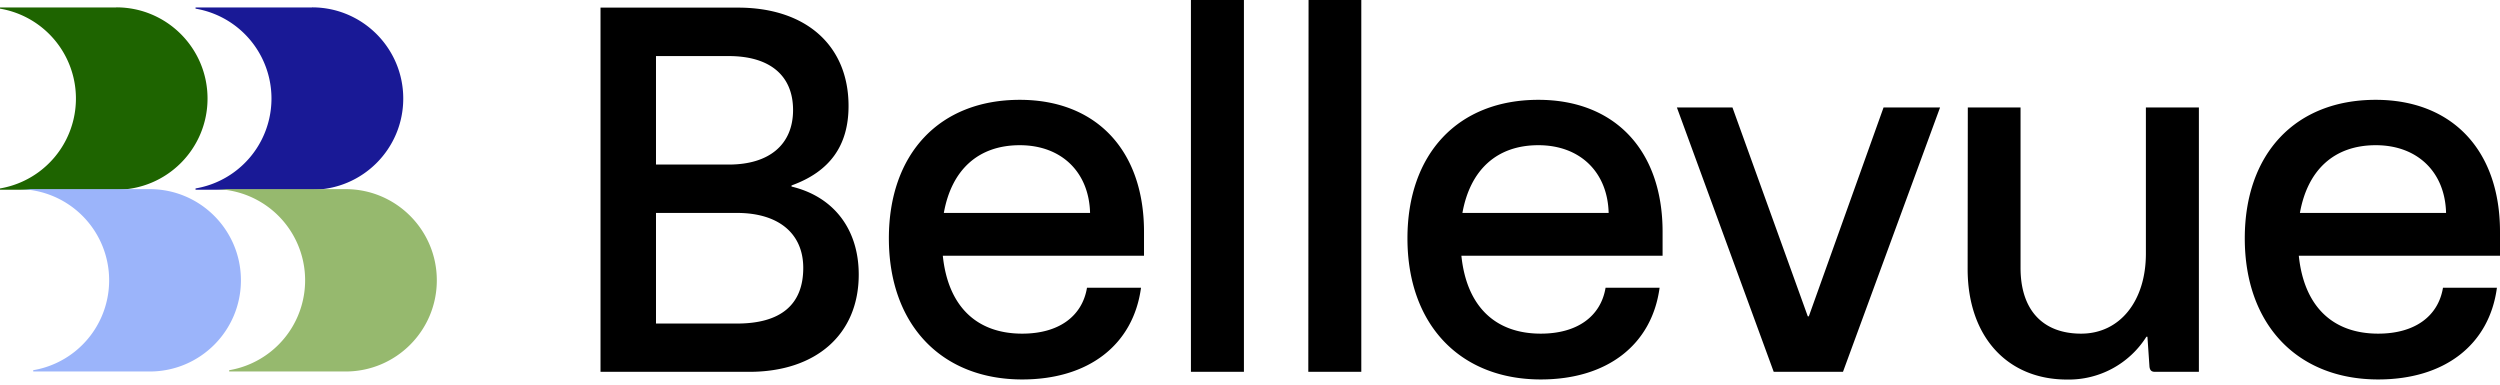 <svg class="h-8 md:h-10 overflow-visible" viewBox="0 0 292 45" fill="none" xmlns="http://www.w3.org/2000/svg"><path fill="#1E6400" class="flag flag-top-left inline-block" d="M13.59.87H0v.14a10.65 10.65 0 0 1 0 21v.15h13.59c5.882 0 10.65-4.768 10.65-10.65C24.24 5.628 19.472.86 13.59.86v.01Z"/><path fill="#191996" class="flag flag-top-right inline-block" d="M36.45.87H22.84v.14a10.65 10.65 0 0 1 0 21v.15h13.61c5.882 0 10.65-4.768 10.65-10.65C47.1 5.628 42.332.86 36.45.86v.01Z"/><path fill="#9BB4FA" class="flag flag-bottom-left inline-block" d="M17.49 22.09H2.12a10.65 10.65 0 0 1 1.76 21.15v.15h13.61c5.882 0 10.65-4.768 10.65-10.65 0-5.882-4.768-10.65-10.65-10.65Z"/><path fill="#96B96E" class="flag flag-bottom-right inline-block" d="M40.35 22.09H25a10.65 10.65 0 0 1 1.77 21.15v.15h13.6c5.882 0 10.65-4.768 10.65-10.65 0-5.882-4.768-10.65-10.65-10.65h-.02Z"/><path fill="#000" class="logo-text" d="M100.3 32.07c0 7-5 11.36-12.79 11.36H70.14V.89H86.2c7.92 0 12.91 4.41 12.91 11.49 0 4.64-2.2 7.67-6.66 9.28v.13c4.94 1.18 7.85 5 7.85 10.28ZM85.13 6.55h-8.51v12.67h8.51c4.7 0 7.5-2.32 7.5-6.37 0-4.05-2.74-6.3-7.5-6.3Zm8.69 24.74c0-4-2.86-6.42-7.74-6.42h-9.46v12.92h9.46c5.12 0 7.74-2.21 7.74-6.5Zm39.8-1.42h-23.5c.6 5.83 3.87 9.1 9.28 9.1 4.23 0 7-2 7.56-5.36h6.31c-.9 6.67-6.13 10.71-13.87 10.71-9.46 0-15.58-6.42-15.58-16.48 0-9.87 5.89-16.18 15.29-16.18 8.92 0 14.51 5.89 14.51 15.41v2.8Zm-23.38-5h17.08c-.12-4.76-3.33-7.91-8.21-7.91-4.88 0-7.98 2.91-8.87 7.91ZM139.1 0h6.19v43.43h-6.19V0Zm13.74 0H159v43.43h-6.19L152.84 0Zm41.35 29.87h-23.5c.6 5.83 3.87 9.1 9.28 9.1 4.23 0 7-2 7.56-5.36h6.31c-.9 6.67-6.13 10.71-13.87 10.71-9.45 0-15.58-6.42-15.58-16.48 0-9.87 5.89-16.18 15.29-16.18 8.92 0 14.51 5.89 14.51 15.41v2.8Zm-23.38-5h17.08c-.12-4.76-3.33-7.91-8.21-7.91-4.88 0-7.97 2.91-8.87 7.91Zm31.54-12.32 8.8 24.4h.12l8.73-24.4h6.6l-11.34 30.88h-8.09l-11.31-30.88h6.49Zm27.49 0H236v18.74c0 4.88 2.56 7.68 7.08 7.68s7.56-3.81 7.56-9.34V12.55h6.19v30.88h-5.12c-.36 0-.59-.12-.65-.59l-.24-3.51h-.12a10.718 10.718 0 0 1-9.28 5c-7 0-11.6-5.05-11.6-12.91l.02-18.87ZM292 29.87h-23.5c.6 5.83 3.87 9.1 9.28 9.1 4.23 0 7-2 7.56-5.36h6.3c-.89 6.67-6.12 10.71-13.86 10.71-9.46 0-15.59-6.42-15.59-16.48 0-9.87 5.89-16.18 15.29-16.18 8.93 0 14.52 5.89 14.52 15.41v2.8Zm-23.38-5h17.08c-.11-4.76-3.33-7.91-8.21-7.91-4.88 0-7.97 2.91-8.86 7.91h-.01Z"/></svg>